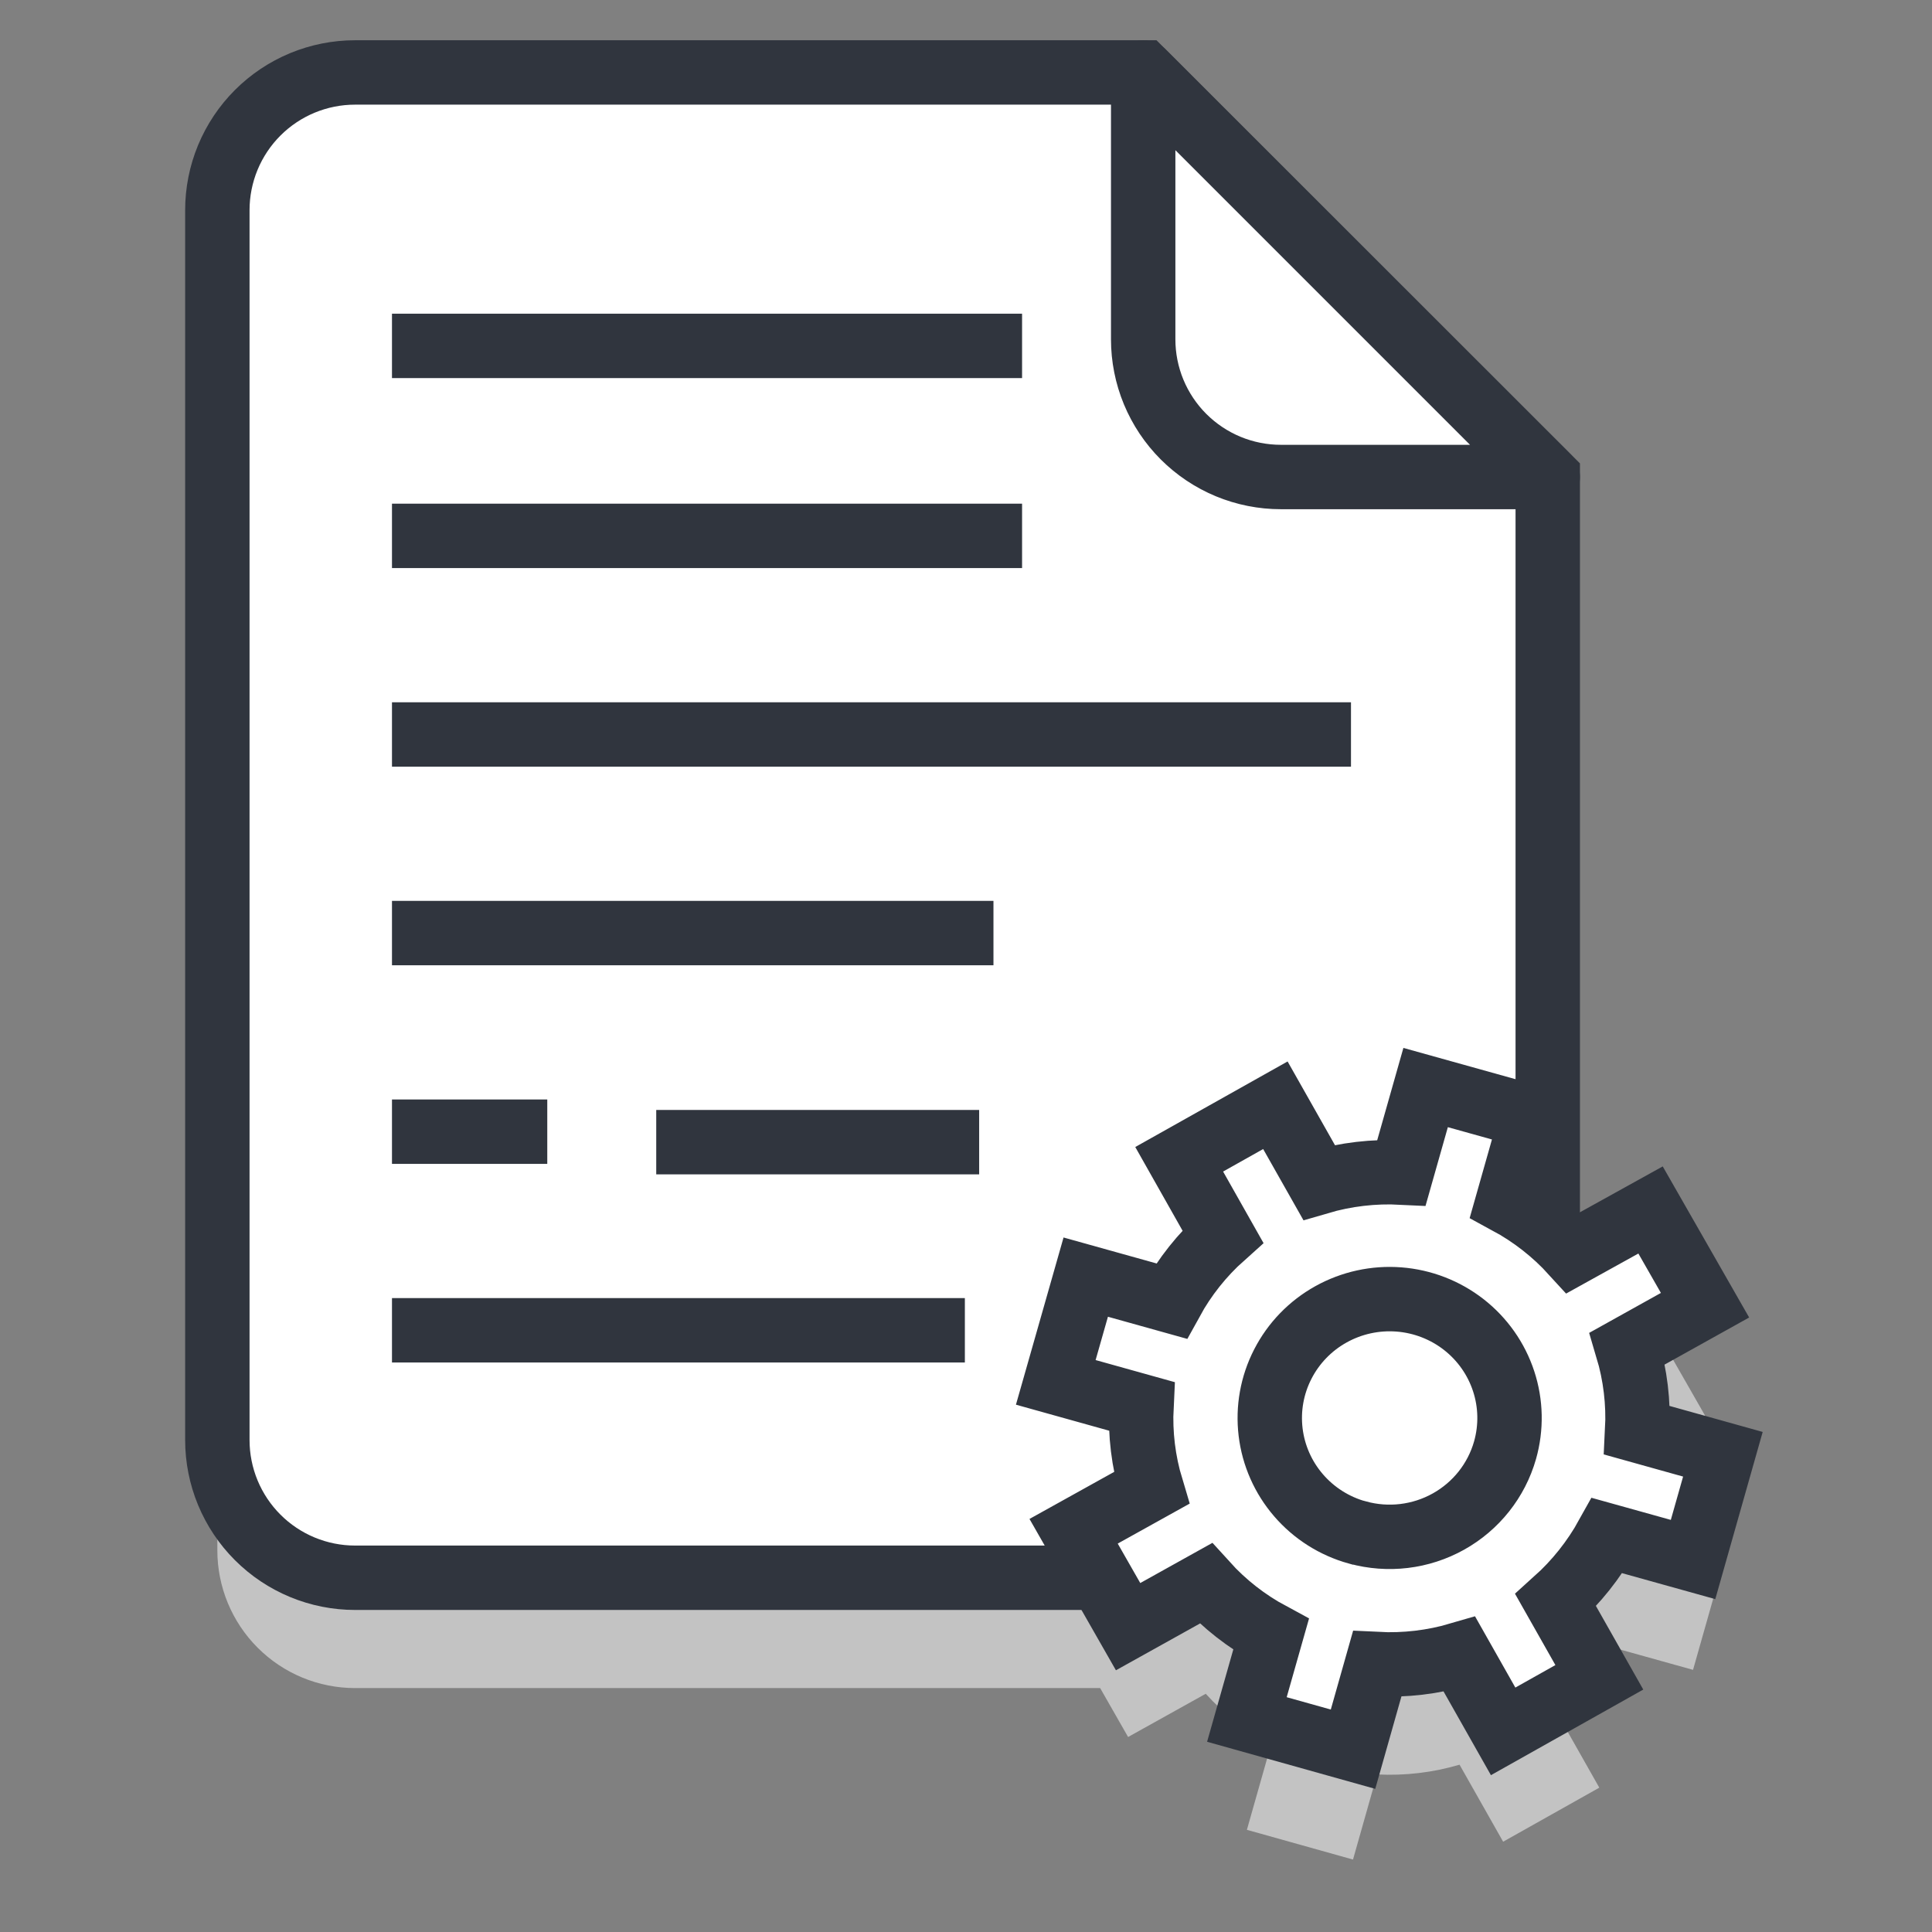 <svg width="90" height="90" viewBox="0 0 90 90" fill="none" xmlns="http://www.w3.org/2000/svg">
<rect x="0" y="0" width="90" height="90" fill="#808080" stroke="none"/>
<path fill-rule="evenodd" clip-rule="evenodd" d="M72.1 62.402V27.361H72.1L72.1 27.361V27.348L53.553 8.814L53.254 8.515V8.515L53.254 8.515H16.54C15.698 8.515 14.864 8.681 14.085 9.003C13.307 9.326 12.6 9.798 12.004 10.394C11.408 10.99 10.936 11.697 10.613 12.475C10.291 13.254 10.125 14.088 10.125 14.93V72.222C10.125 73.064 10.291 73.899 10.613 74.677C10.936 75.455 11.408 76.163 12.004 76.758C12.6 77.354 13.307 77.827 14.085 78.149C14.864 78.472 15.698 78.637 16.54 78.637H51.249L52.551 80.916L56.168 78.902C57.037 79.862 58.065 80.666 59.208 81.281L58.085 85.24L63.028 86.625L64.151 82.66C65.448 82.726 66.746 82.573 67.991 82.206L70.022 85.794L74.502 83.276L72.471 79.689C73.434 78.823 74.245 77.804 74.87 76.674L78.868 77.788L80.258 72.885L76.266 71.77C76.333 70.483 76.179 69.193 75.809 67.956L79.427 65.942L76.888 61.505L73.264 63.512C72.902 63.115 72.513 62.744 72.1 62.402Z" fill="#C3C3C3"/>
<path d="M53.254 3.375H16.54C15.698 3.375 14.864 3.541 14.085 3.863C13.307 4.186 12.6 4.658 12.004 5.254C11.408 5.85 10.936 6.557 10.613 7.335C10.291 8.114 10.125 8.948 10.125 9.79V67.082C10.125 67.925 10.291 68.759 10.613 69.537C10.936 70.316 11.408 71.023 12.004 71.618C12.6 72.214 13.307 72.687 14.085 73.009C14.864 73.332 15.698 73.498 16.54 73.498H65.678C67.38 73.498 69.013 72.822 70.217 71.619C71.421 70.416 72.098 68.784 72.1 67.082V22.208L53.254 3.375Z" fill="white" stroke="#30353E" stroke-width="3"/>
<path d="M59.669 22.221C58.827 22.221 57.992 22.055 57.214 21.733C56.436 21.41 55.729 20.938 55.133 20.342C54.537 19.747 54.065 19.039 53.742 18.261C53.42 17.483 53.254 16.648 53.254 15.806V3.375L72.1 22.221H59.669Z" fill="white" stroke="#30353E" stroke-width="3" stroke-linejoin="round"/>
<path d="M18.26 16.113H47.612" stroke="#30353E" stroke-width="3"/>
<path d="M18.26 24.963H47.612" stroke="#30353E" stroke-width="3"/>
<path d="M18.26 34.215H62.934" stroke="#30353E" stroke-width="3"/>
<path d="M18.26 43.466H46.279" stroke="#30353E" stroke-width="3"/>
<path d="M30.57 53.206H45.613" stroke="#30353E" stroke-width="3"/>
<path d="M18.26 52.718H25.494" stroke="#30353E" stroke-width="3"/>
<path d="M18.26 61.97H44.947" stroke="#30353E" stroke-width="3"/>
<path d="M78.869 72.648L80.259 67.745L76.267 66.63C76.334 65.343 76.179 64.053 75.81 62.816L79.427 60.802L76.889 56.365L73.265 58.373C72.396 57.418 71.37 56.616 70.232 56L71.355 52.041L66.411 50.662L65.288 54.621C63.989 54.555 62.689 54.708 61.442 55.074L59.412 51.487L54.931 54.004L56.962 57.598C55.998 58.459 55.189 59.477 54.569 60.607L50.578 59.493L49.182 64.396L53.173 65.51C53.108 66.796 53.265 68.084 53.637 69.318L50.013 71.332L52.551 75.776L56.169 73.762C57.037 74.722 58.066 75.526 59.209 76.141L58.085 80.1L63.029 81.485L64.152 77.52C65.449 77.586 66.747 77.433 67.992 77.067L70.022 80.654L74.503 78.136L72.472 74.549C73.435 73.683 74.245 72.664 74.871 71.534L78.869 72.648ZM63.226 71.389C62.162 71.093 61.211 70.491 60.493 69.658C59.774 68.826 59.321 67.801 59.19 66.713C59.059 65.625 59.256 64.523 59.757 63.547C60.257 62.57 61.038 61.762 62.002 61.226C62.965 60.69 64.067 60.449 65.168 60.534C66.27 60.619 67.321 61.026 68.189 61.703C69.057 62.381 69.703 63.299 70.045 64.341C70.387 65.382 70.41 66.501 70.111 67.556C69.71 68.967 68.762 70.162 67.473 70.881C66.185 71.6 64.662 71.782 63.238 71.389H63.226Z" fill="white" stroke="#30353E" stroke-width="3"/>
</svg>
